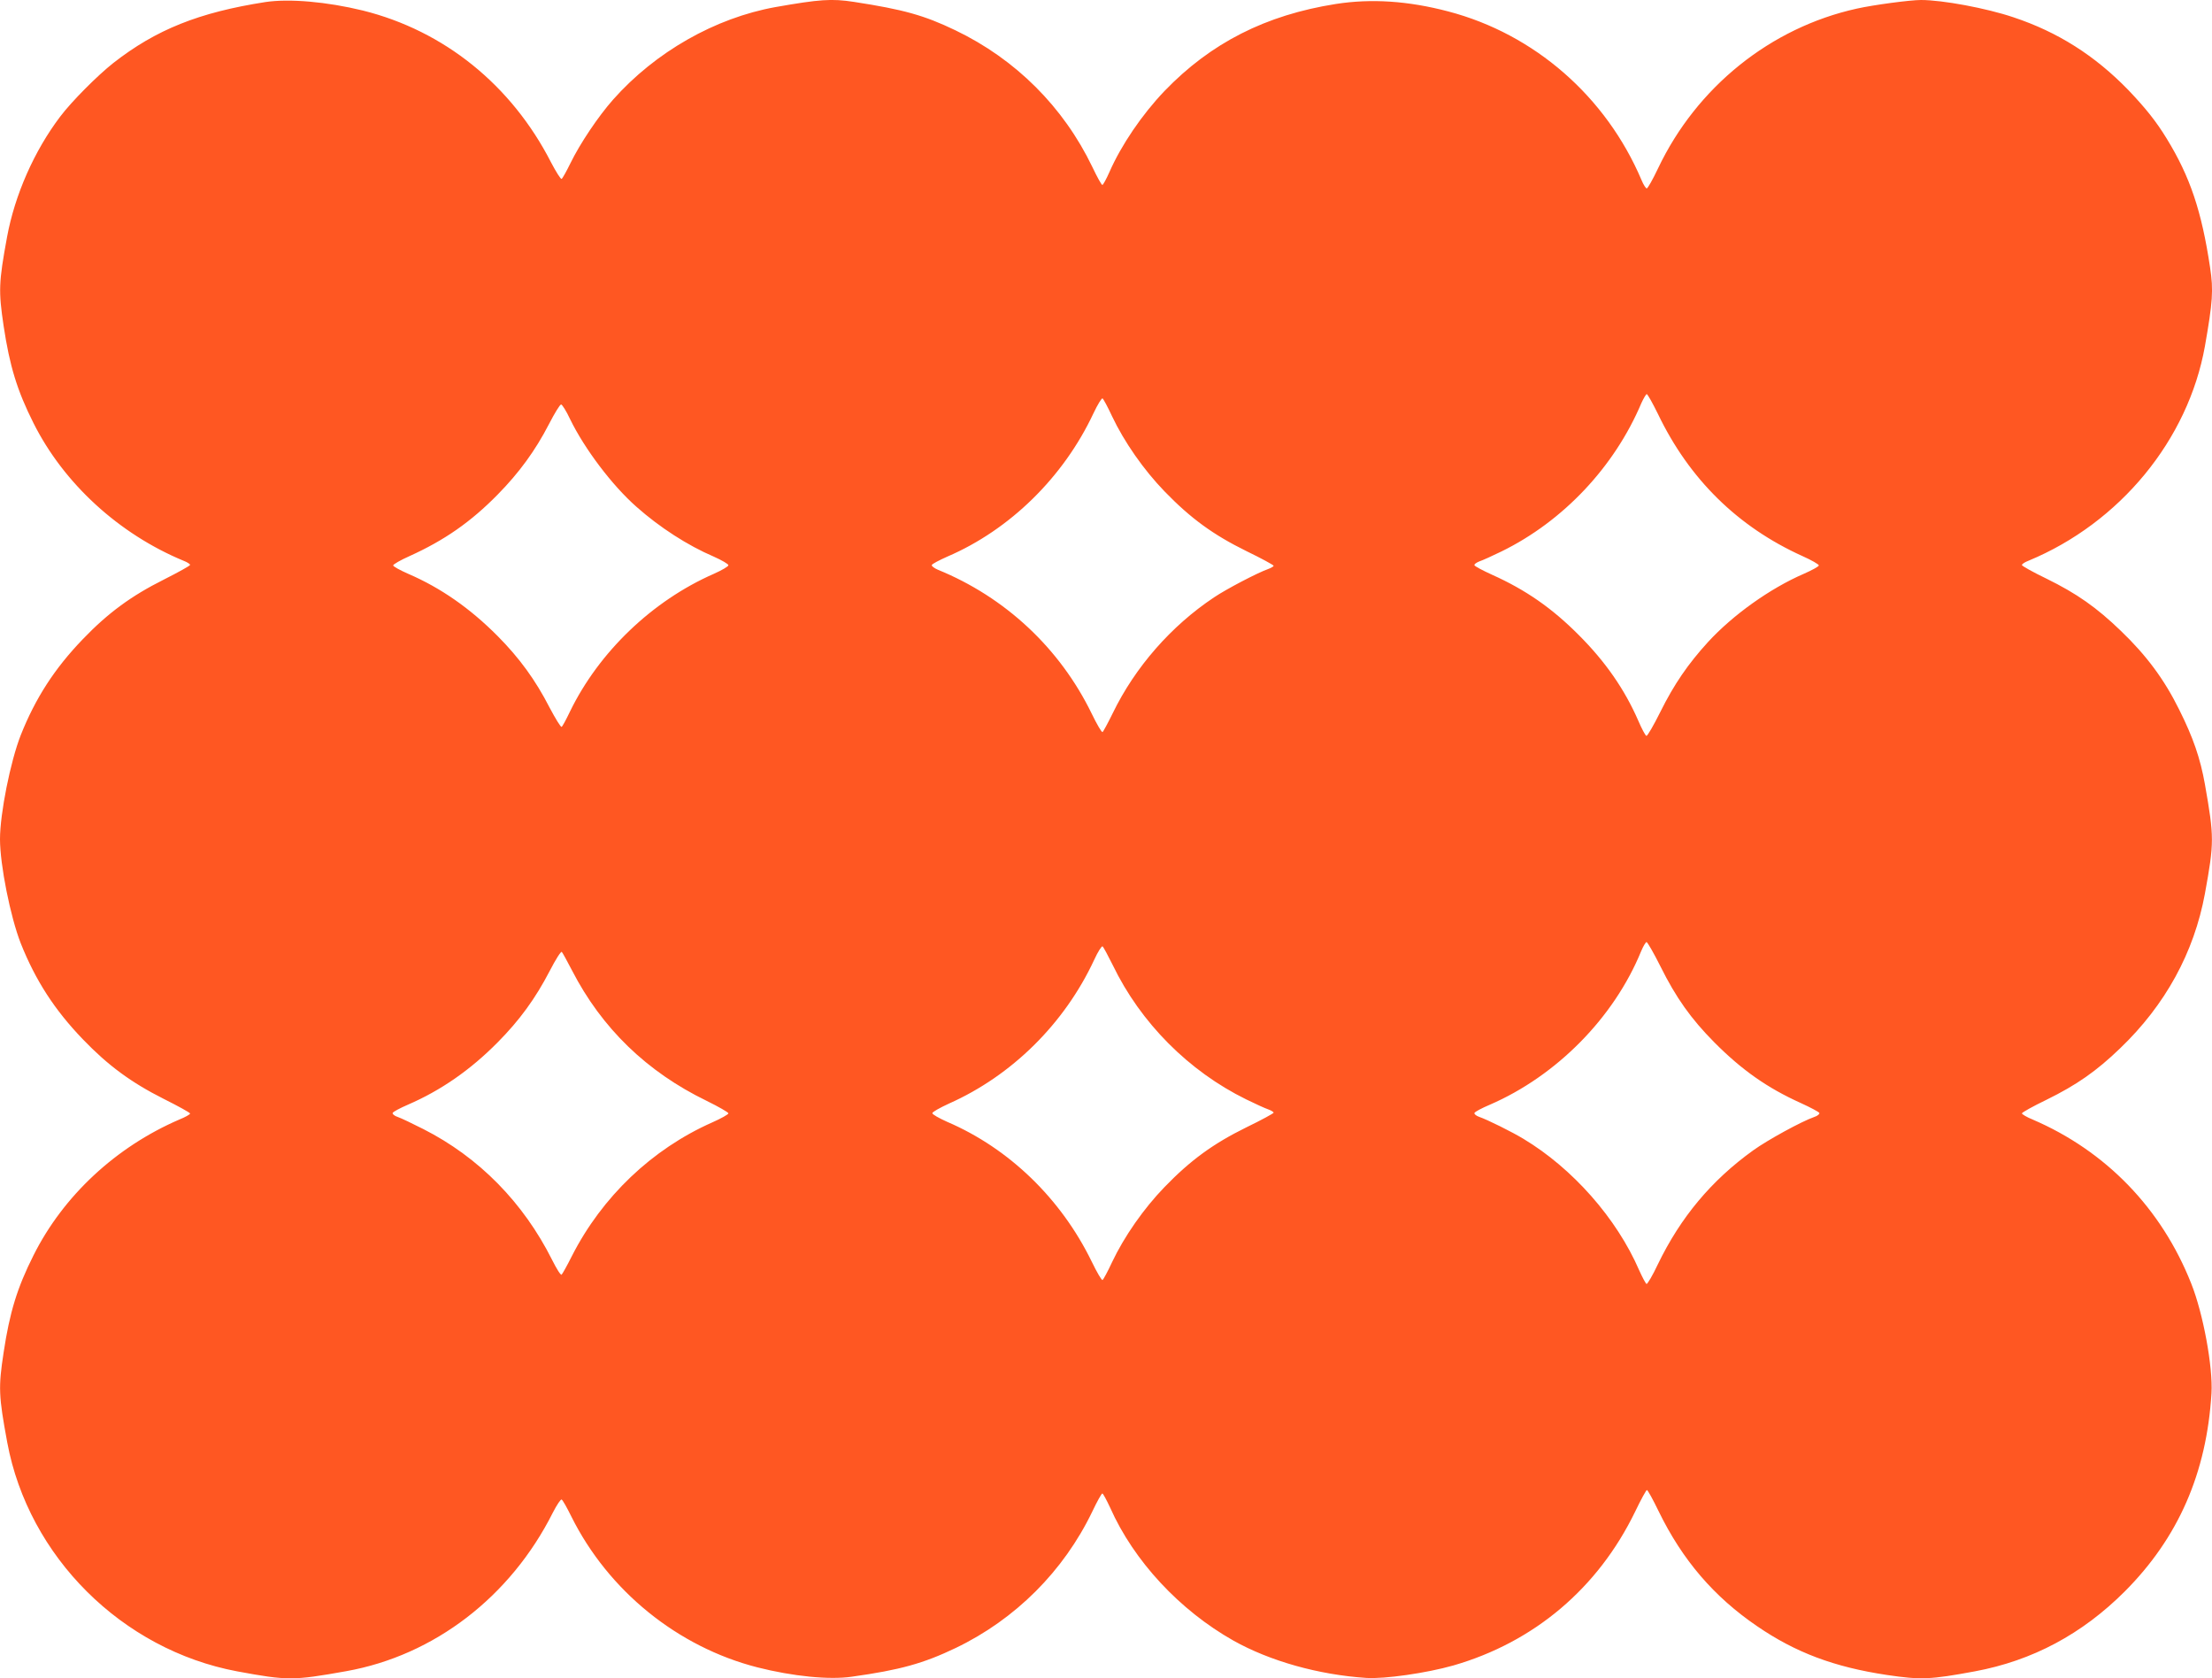 <?xml version="1.0" standalone="no"?>
<!DOCTYPE svg PUBLIC "-//W3C//DTD SVG 20010904//EN"
 "http://www.w3.org/TR/2001/REC-SVG-20010904/DTD/svg10.dtd">
<svg version="1.0" xmlns="http://www.w3.org/2000/svg"
 width="1280pt" height="971pt" viewBox="0 0 1280 971"
 preserveAspectRatio="xMidYMid meet">
<g transform="translate(0,971) scale(0.1,-0.1)"
fill="#ff5722" stroke="none">
<path d="M1535 9698 c-384 -60 -632 -159 -880 -353 -91 -72 -240 -221 -307
-310 -150 -198 -262 -452 -307 -695 -49 -266 -50 -314 -20 -516 35 -232 78
-373 173 -562 175 -349 494 -641 868 -796 21 -8 38 -19 38 -24 0 -5 -69 -43
-152 -85 -188 -94 -323 -193 -468 -344 -164 -170 -275 -342 -360 -556 -60
-153 -120 -454 -120 -602 0 -148 60 -449 120 -602 85 -214 196 -386 360 -556
145 -151 280 -250 467 -344 84 -42 153 -80 153 -85 0 -5 -28 -21 -63 -35 -366
-158 -670 -440 -843 -785 -95 -189 -138 -330 -173 -562 -31 -203 -29 -251 21
-521 123 -661 664 -1199 1330 -1324 292 -54 324 -54 632 1 509 91 950 430
1195 917 23 45 46 79 51 76 6 -3 31 -47 56 -98 214 -430 615 -755 1077 -873
205 -52 416 -73 546 -54 280 39 415 77 601 166 346 166 625 445 791 790 27 57
53 104 58 104 4 0 24 -37 45 -82 137 -309 403 -594 713 -769 212 -119 494
-198 769 -216 106 -7 349 28 504 72 468 135 837 447 1052 890 33 69 64 125 68
125 5 0 35 -55 68 -123 137 -281 319 -494 570 -665 222 -152 445 -236 751
-282 196 -29 250 -27 509 21 333 62 620 215 868 463 309 310 473 684 501 1146
9 151 -48 461 -117 634 -172 435 -494 767 -917 949 -35 14 -63 31 -63 36 0 5
64 41 143 79 173 85 288 165 425 297 262 251 428 554 491 895 54 297 54 326 0
633 -27 151 -68 270 -149 432 -86 174 -189 313 -337 455 -141 136 -255 216
-430 302 -79 38 -143 74 -143 79 0 6 17 17 38 25 529 219 924 699 1021 1241
45 256 50 324 30 455 -49 327 -116 526 -251 746 -61 100 -122 176 -222 281
-194 200 -409 336 -665 421 -157 53 -411 100 -535 100 -62 0 -274 -28 -372
-50 -498 -110 -926 -453 -1150 -925 -30 -63 -59 -115 -65 -115 -5 0 -19 21
-30 48 -205 483 -619 845 -1119 976 -232 61 -445 75 -650 43 -406 -64 -723
-225 -991 -503 -131 -137 -251 -314 -319 -469 -18 -41 -37 -75 -41 -75 -5 0
-31 47 -58 104 -167 347 -443 623 -793 791 -181 87 -301 120 -586 164 -130 20
-199 15 -455 -30 -349 -63 -694 -259 -939 -535 -86 -97 -192 -255 -247 -368
-23 -47 -46 -88 -51 -91 -5 -3 -32 40 -61 95 -229 448 -619 762 -1089 879
-209 51 -426 70 -565 49z m8059 -2383 c181 -377 462 -653 836 -822 52 -23 95
-48 95 -54 0 -6 -40 -28 -88 -49 -194 -84 -409 -237 -554 -395 -115 -126 -196
-244 -275 -403 -39 -78 -75 -141 -81 -139 -6 2 -27 41 -47 88 -79 181 -190
341 -344 495 -155 156 -308 262 -502 349 -55 25 -100 49 -102 55 -2 6 11 15
28 22 18 6 76 32 129 58 357 175 653 489 809 858 13 28 27 52 31 52 5 0 34
-52 65 -115z m-3159 -13 c70 -148 183 -310 304 -435 151 -156 282 -251 473
-345 87 -42 158 -81 158 -85 0 -4 -15 -13 -32 -19 -60 -21 -242 -116 -313
-164 -248 -165 -457 -404 -586 -670 -28 -57 -55 -107 -59 -109 -5 -3 -33 45
-63 107 -184 378 -500 673 -890 832 -21 9 -37 21 -35 27 2 7 43 28 90 49 363
156 672 460 845 828 24 51 48 90 53 87 5 -3 30 -49 55 -103z m-3136 -17 c83
-171 244 -384 384 -507 134 -119 297 -224 447 -288 47 -21 85 -43 85 -50 0 -7
-38 -29 -85 -50 -356 -156 -665 -453 -832 -797 -22 -46 -43 -85 -48 -88 -5 -3
-36 48 -70 112 -82 160 -175 287 -300 413 -159 160 -329 279 -517 360 -48 21
-88 43 -88 49 0 6 43 31 95 54 201 91 354 197 510 356 125 127 218 255 297
408 32 62 63 113 70 113 6 0 30 -38 52 -85z m6310 -3167 c89 -179 176 -302
311 -438 159 -160 307 -264 500 -351 57 -26 106 -52 108 -58 2 -6 -11 -17 -30
-23 -72 -25 -268 -132 -353 -193 -242 -174 -420 -387 -552 -660 -30 -64 -60
-114 -65 -113 -5 2 -24 38 -43 80 -130 300 -385 589 -670 760 -66 40 -207 110
-256 127 -17 6 -29 16 -27 22 2 7 42 28 89 48 386 167 719 504 876 889 12 28
26 52 31 52 5 0 42 -64 81 -142z m-3170 9 c161 -334 440 -614 772 -777 53 -26
110 -52 128 -58 17 -6 31 -15 31 -19 0 -4 -71 -43 -158 -85 -191 -94 -322
-189 -473 -345 -121 -125 -234 -287 -304 -435 -25 -54 -50 -100 -55 -103 -5
-3 -33 45 -63 107 -177 363 -477 654 -836 808 -47 21 -86 43 -86 50 0 7 43 31
95 55 365 162 670 463 842 833 21 46 43 80 48 77 5 -3 31 -52 59 -108z m-3129
-31 c172 -334 433 -587 780 -755 69 -34 125 -66 125 -72 0 -6 -43 -30 -95 -53
-347 -154 -636 -429 -811 -773 -27 -54 -54 -102 -59 -107 -5 -5 -28 31 -55 85
-167 333 -424 594 -745 757 -63 32 -130 64 -148 70 -19 6 -32 17 -30 23 2 7
42 28 88 48 190 82 362 201 520 361 126 127 218 253 301 413 34 66 65 115 70
110 4 -4 31 -53 59 -107z"/>
</g>
</svg>
